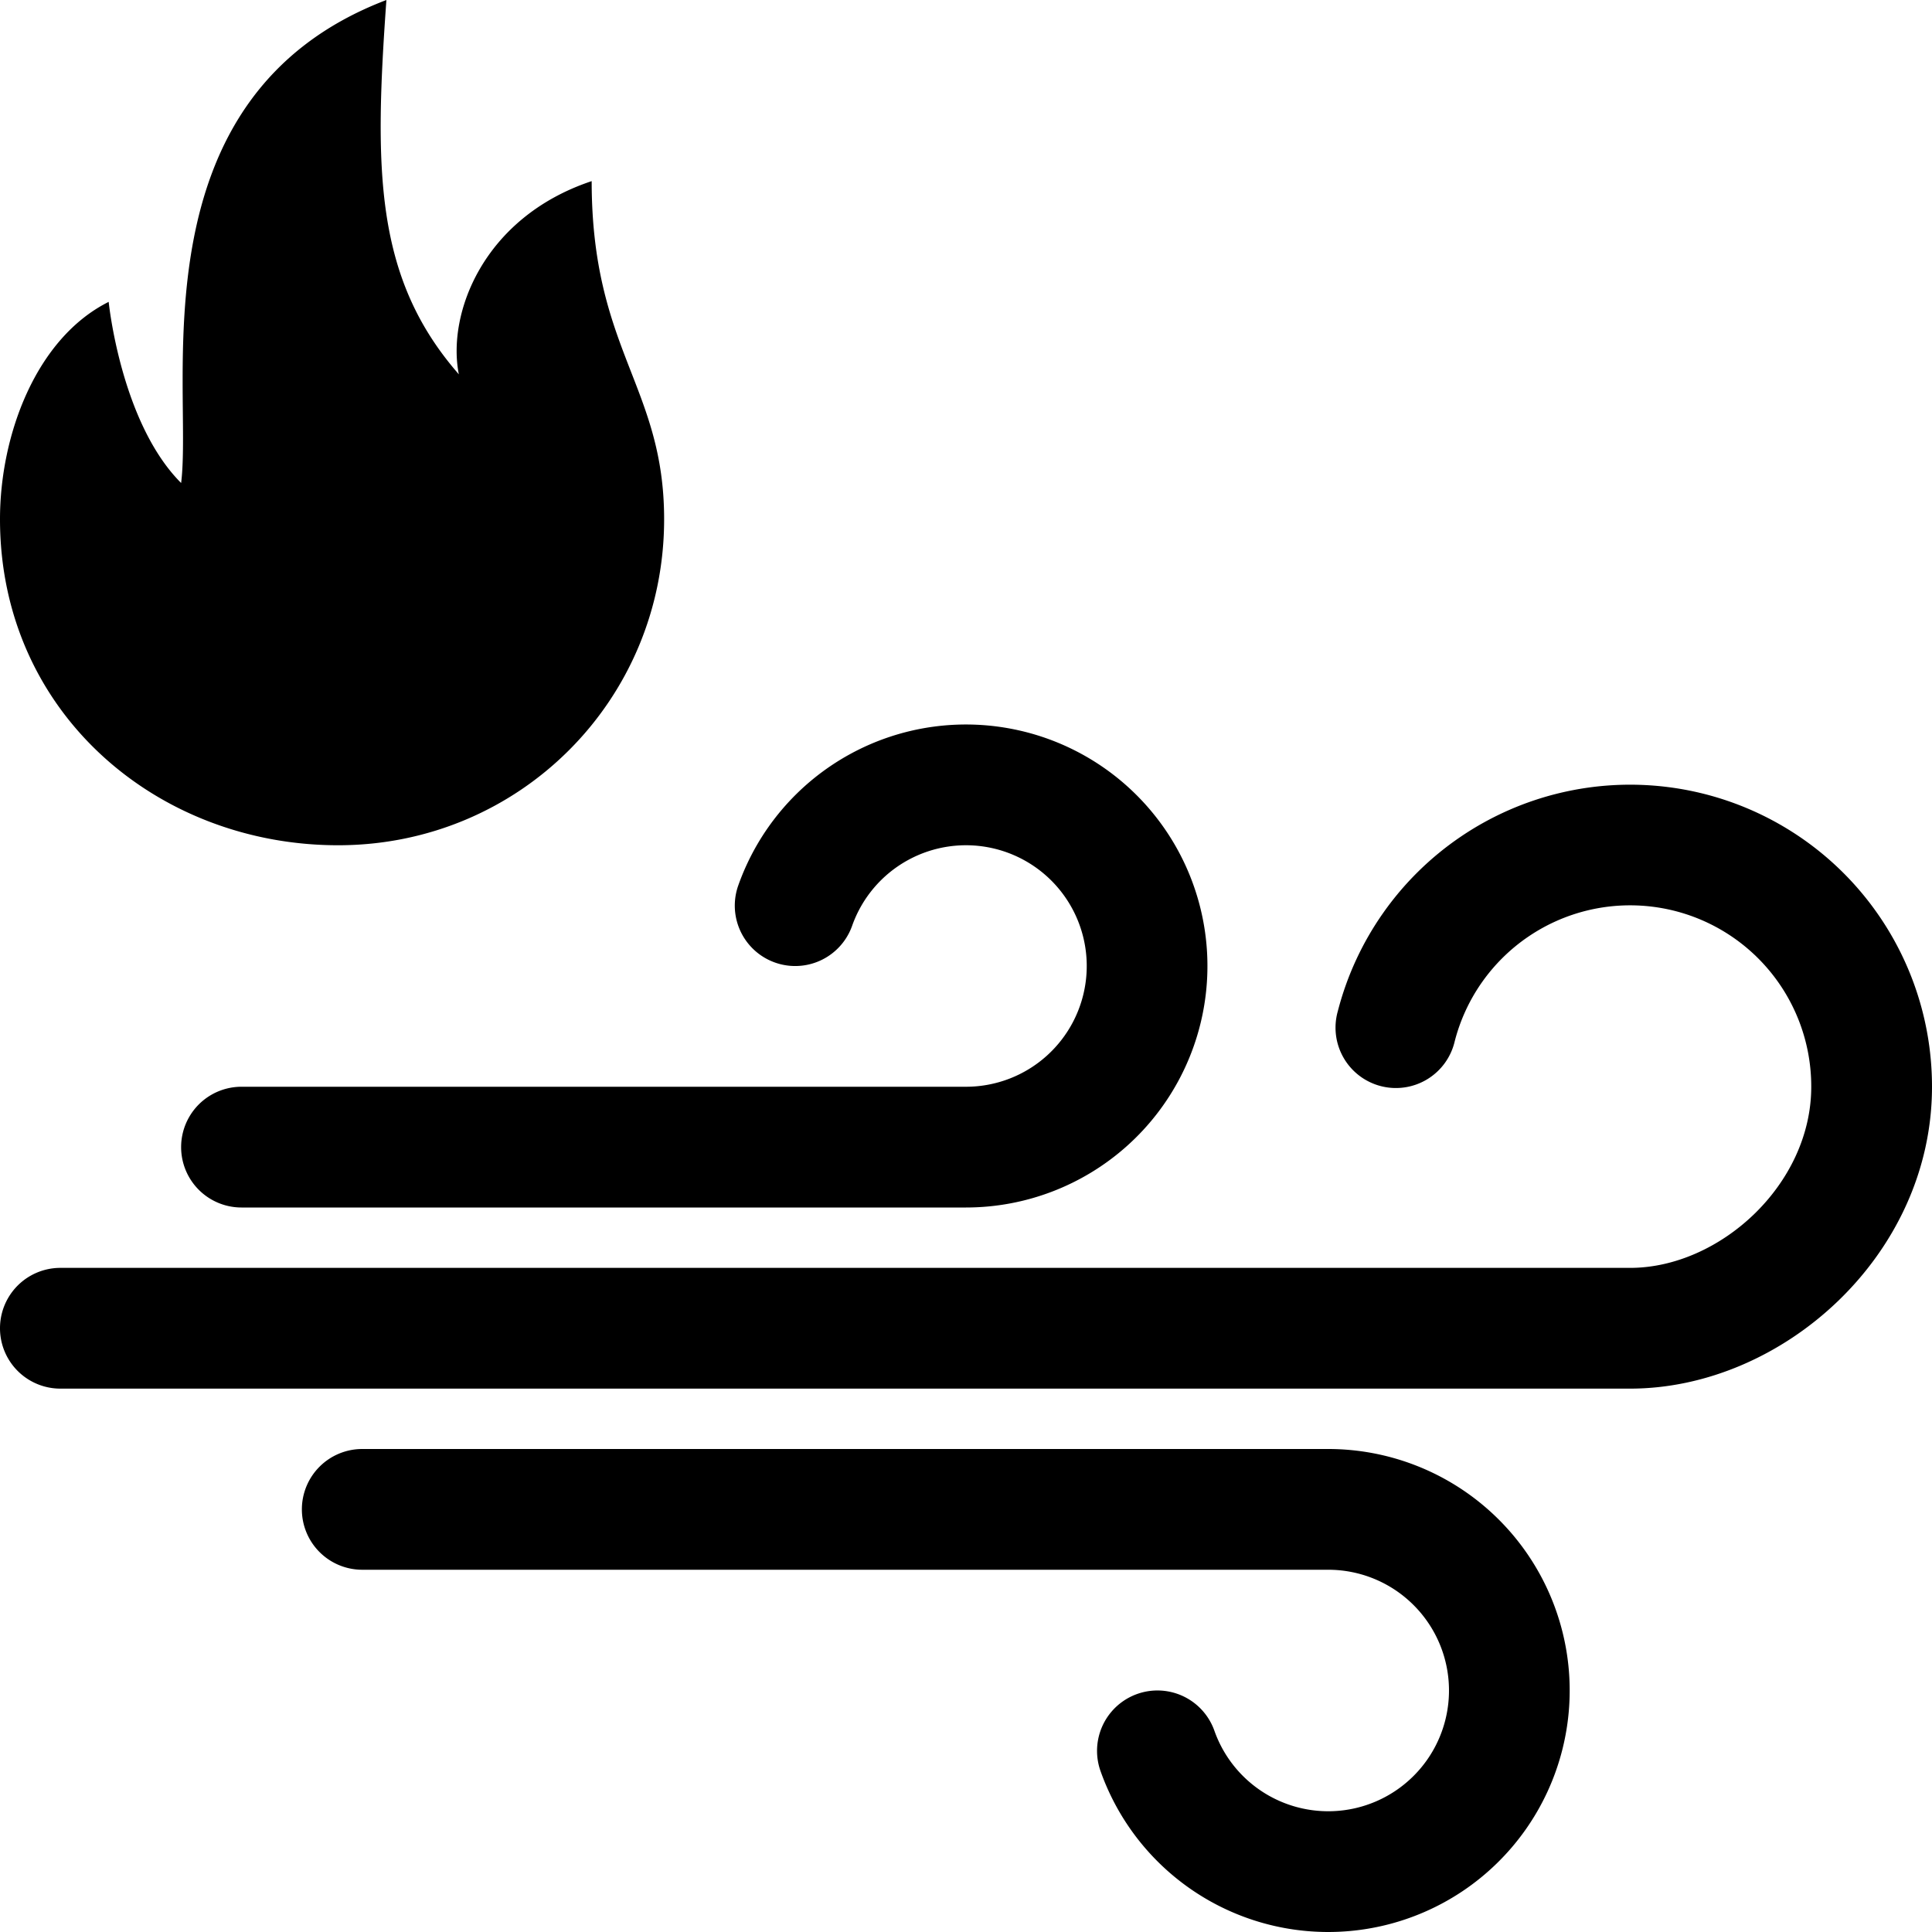 <svg xmlns="http://www.w3.org/2000/svg" width="16" height="16" fill="currentColor" class="qi-1011" viewBox="0 0 16 16">
  <path d="M4.9 1.5c-.9.3-1.2 1.1-1.1 1.6-.7-.8-.7-1.7-.6-3.1-2.1.8-1.6 3.2-1.7 4C1 3.5.9 2.5.9 2.5.3 2.8 0 3.6 0 4.3 0 5.9 1.3 7 2.8 7c1.5 0 2.7-1.2 2.7-2.7 0-1.1-.6-1.4-.6-2.8ZM2 9h6a1 1 0 1 0-.943-1.333.5.5 0 1 1-.943-.334A2 2 0 1 1 8 10H2a.5.5 0 0 1 0-1Z"/>
  <path d="M11.079 8.375A2.5 2.5 0 0 1 16 9c0 1.397-1.24 2.5-2.5 2.5H.5a.5.5 0 0 1 0-1h13c.74 0 1.5-.688 1.5-1.5a1.5 1.5 0 0 0-2.953-.375.5.5 0 1 1-.968-.25ZM2.5 12.5A.5.5 0 0 1 3 12h8a2 2 0 1 1-1.886 2.667.5.5 0 1 1 .943-.334A1 1 0 1 0 11 13H3a.5.5 0 0 1-.5-.5Z"/>
</svg>